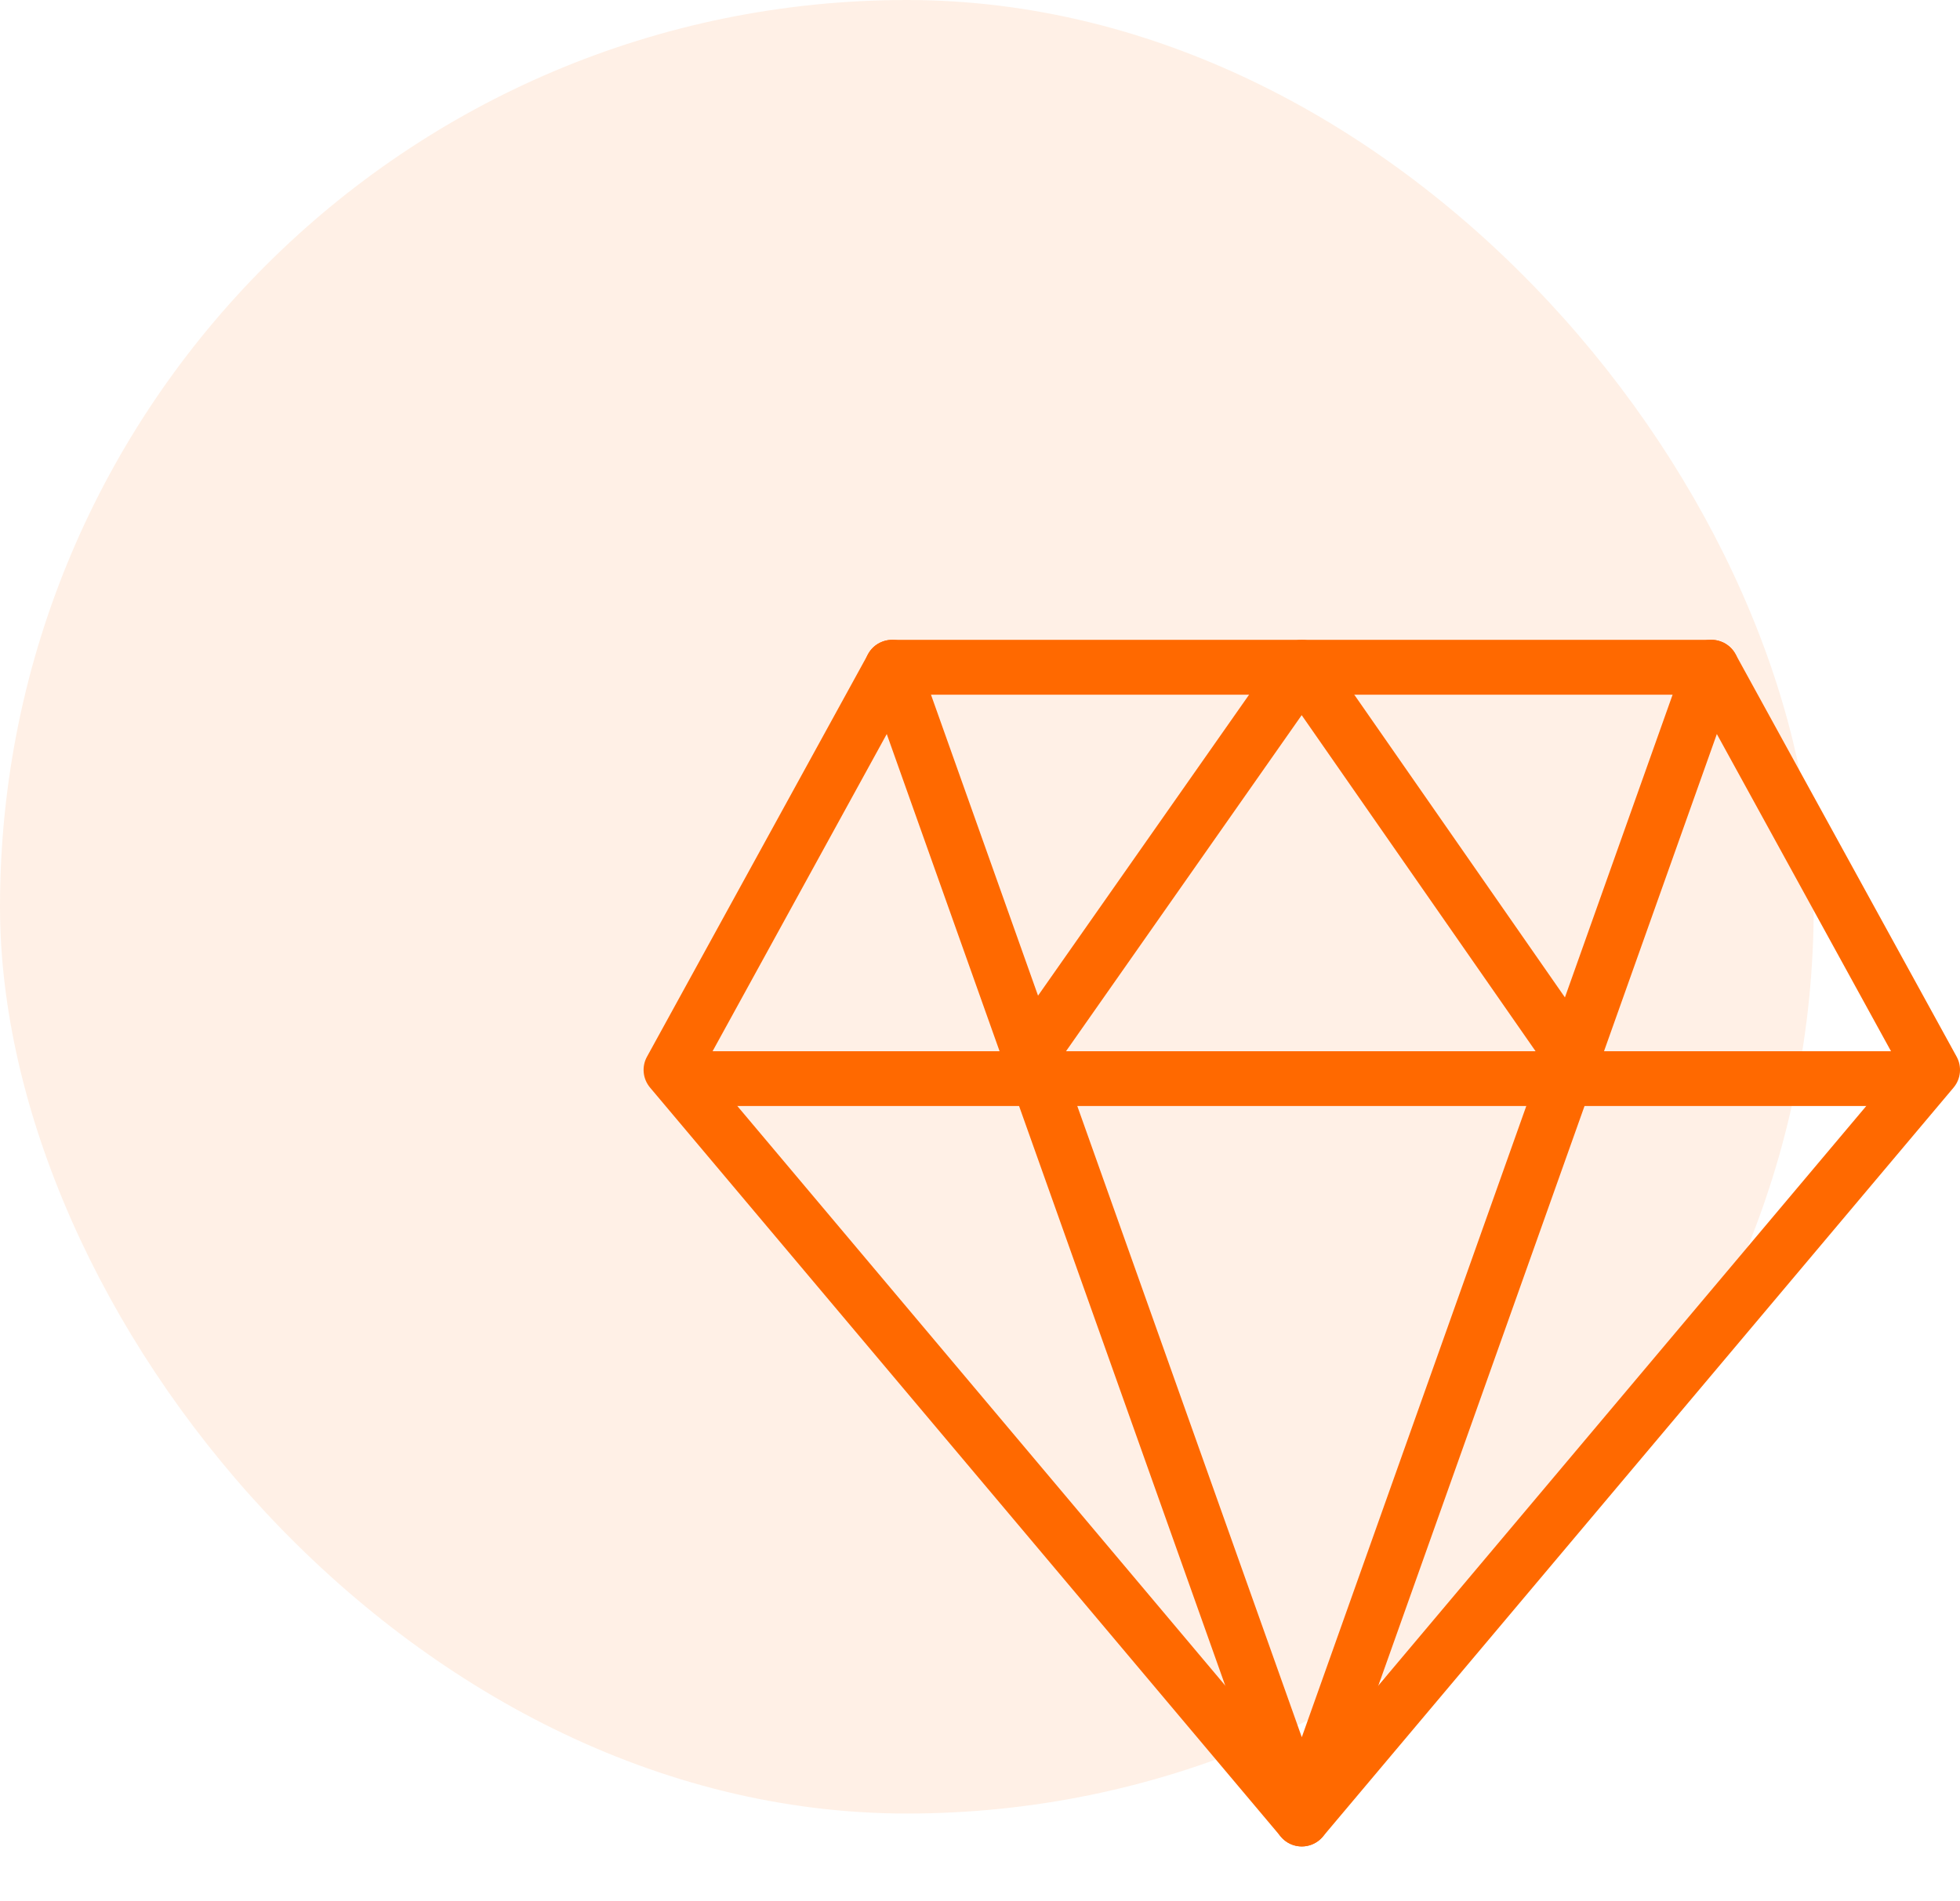 <svg width="67" height="65" viewBox="0 0 67 65" fill="none" xmlns="http://www.w3.org/2000/svg">
<g opacity="0.1">
<rect width="62" height="62" rx="31" fill="#FF6900"/>
</g>
<g clip-path="url(#clip0_4805_123)">
<path d="M44.5 63.125C44.776 63.125 45.038 63.003 45.218 62.791L66.781 37.181C67.03 36.884 67.071 36.464 66.886 36.127L59.326 22.363C59.161 22.062 58.846 21.875 58.505 21.875H30.496C30.153 21.875 29.838 22.062 29.674 22.363L22.116 36.127C21.929 36.466 21.972 36.884 22.221 37.181L43.784 62.791C43.962 63.003 44.224 63.125 44.5 63.125ZM64.93 36.464L44.5 60.733L24.07 36.464L31.051 23.75H57.95L64.93 36.464Z" fill="#FF6900"/>
<path d="M23.406 37.812H65.594C66.111 37.812 66.531 37.392 66.531 36.875C66.531 36.358 66.111 35.938 65.594 35.938H23.406C22.889 35.938 22.469 36.358 22.469 36.875C22.469 37.392 22.889 37.812 23.406 37.812Z" fill="#FF6900"/>
<path d="M35.009 37.286C35.303 37.286 35.594 37.147 35.776 36.886L44.496 24.449L53.106 36.821C53.399 37.246 53.986 37.349 54.409 37.055C54.837 36.759 54.94 36.176 54.644 35.75L45.269 22.276C45.094 22.025 44.807 21.875 44.502 21.875H44.5C44.194 21.875 43.909 22.023 43.733 22.274L34.242 35.81C33.944 36.236 34.047 36.819 34.471 37.115C34.632 37.229 34.821 37.286 35.009 37.286Z" fill="#FF6900"/>
<path d="M44.5 63.125C44.898 63.125 45.25 62.875 45.383 62.502L59.388 23.127C59.56 22.638 59.305 22.102 58.819 21.929C58.328 21.749 57.794 22.01 57.621 22.497L44.5 59.39L31.379 22.497C31.206 22.012 30.672 21.753 30.181 21.929C29.693 22.102 29.438 22.638 29.613 23.127L43.617 62.502C43.75 62.875 44.102 63.125 44.5 63.125Z" fill="#FF6900"/>
</g>
<defs>
<clipPath id="clip0_4805_123">
<rect width="45" height="45" fill="white" transform="matrix(-1 0 0 1 67 20)"/>
</clipPath>
</defs>
</svg>
